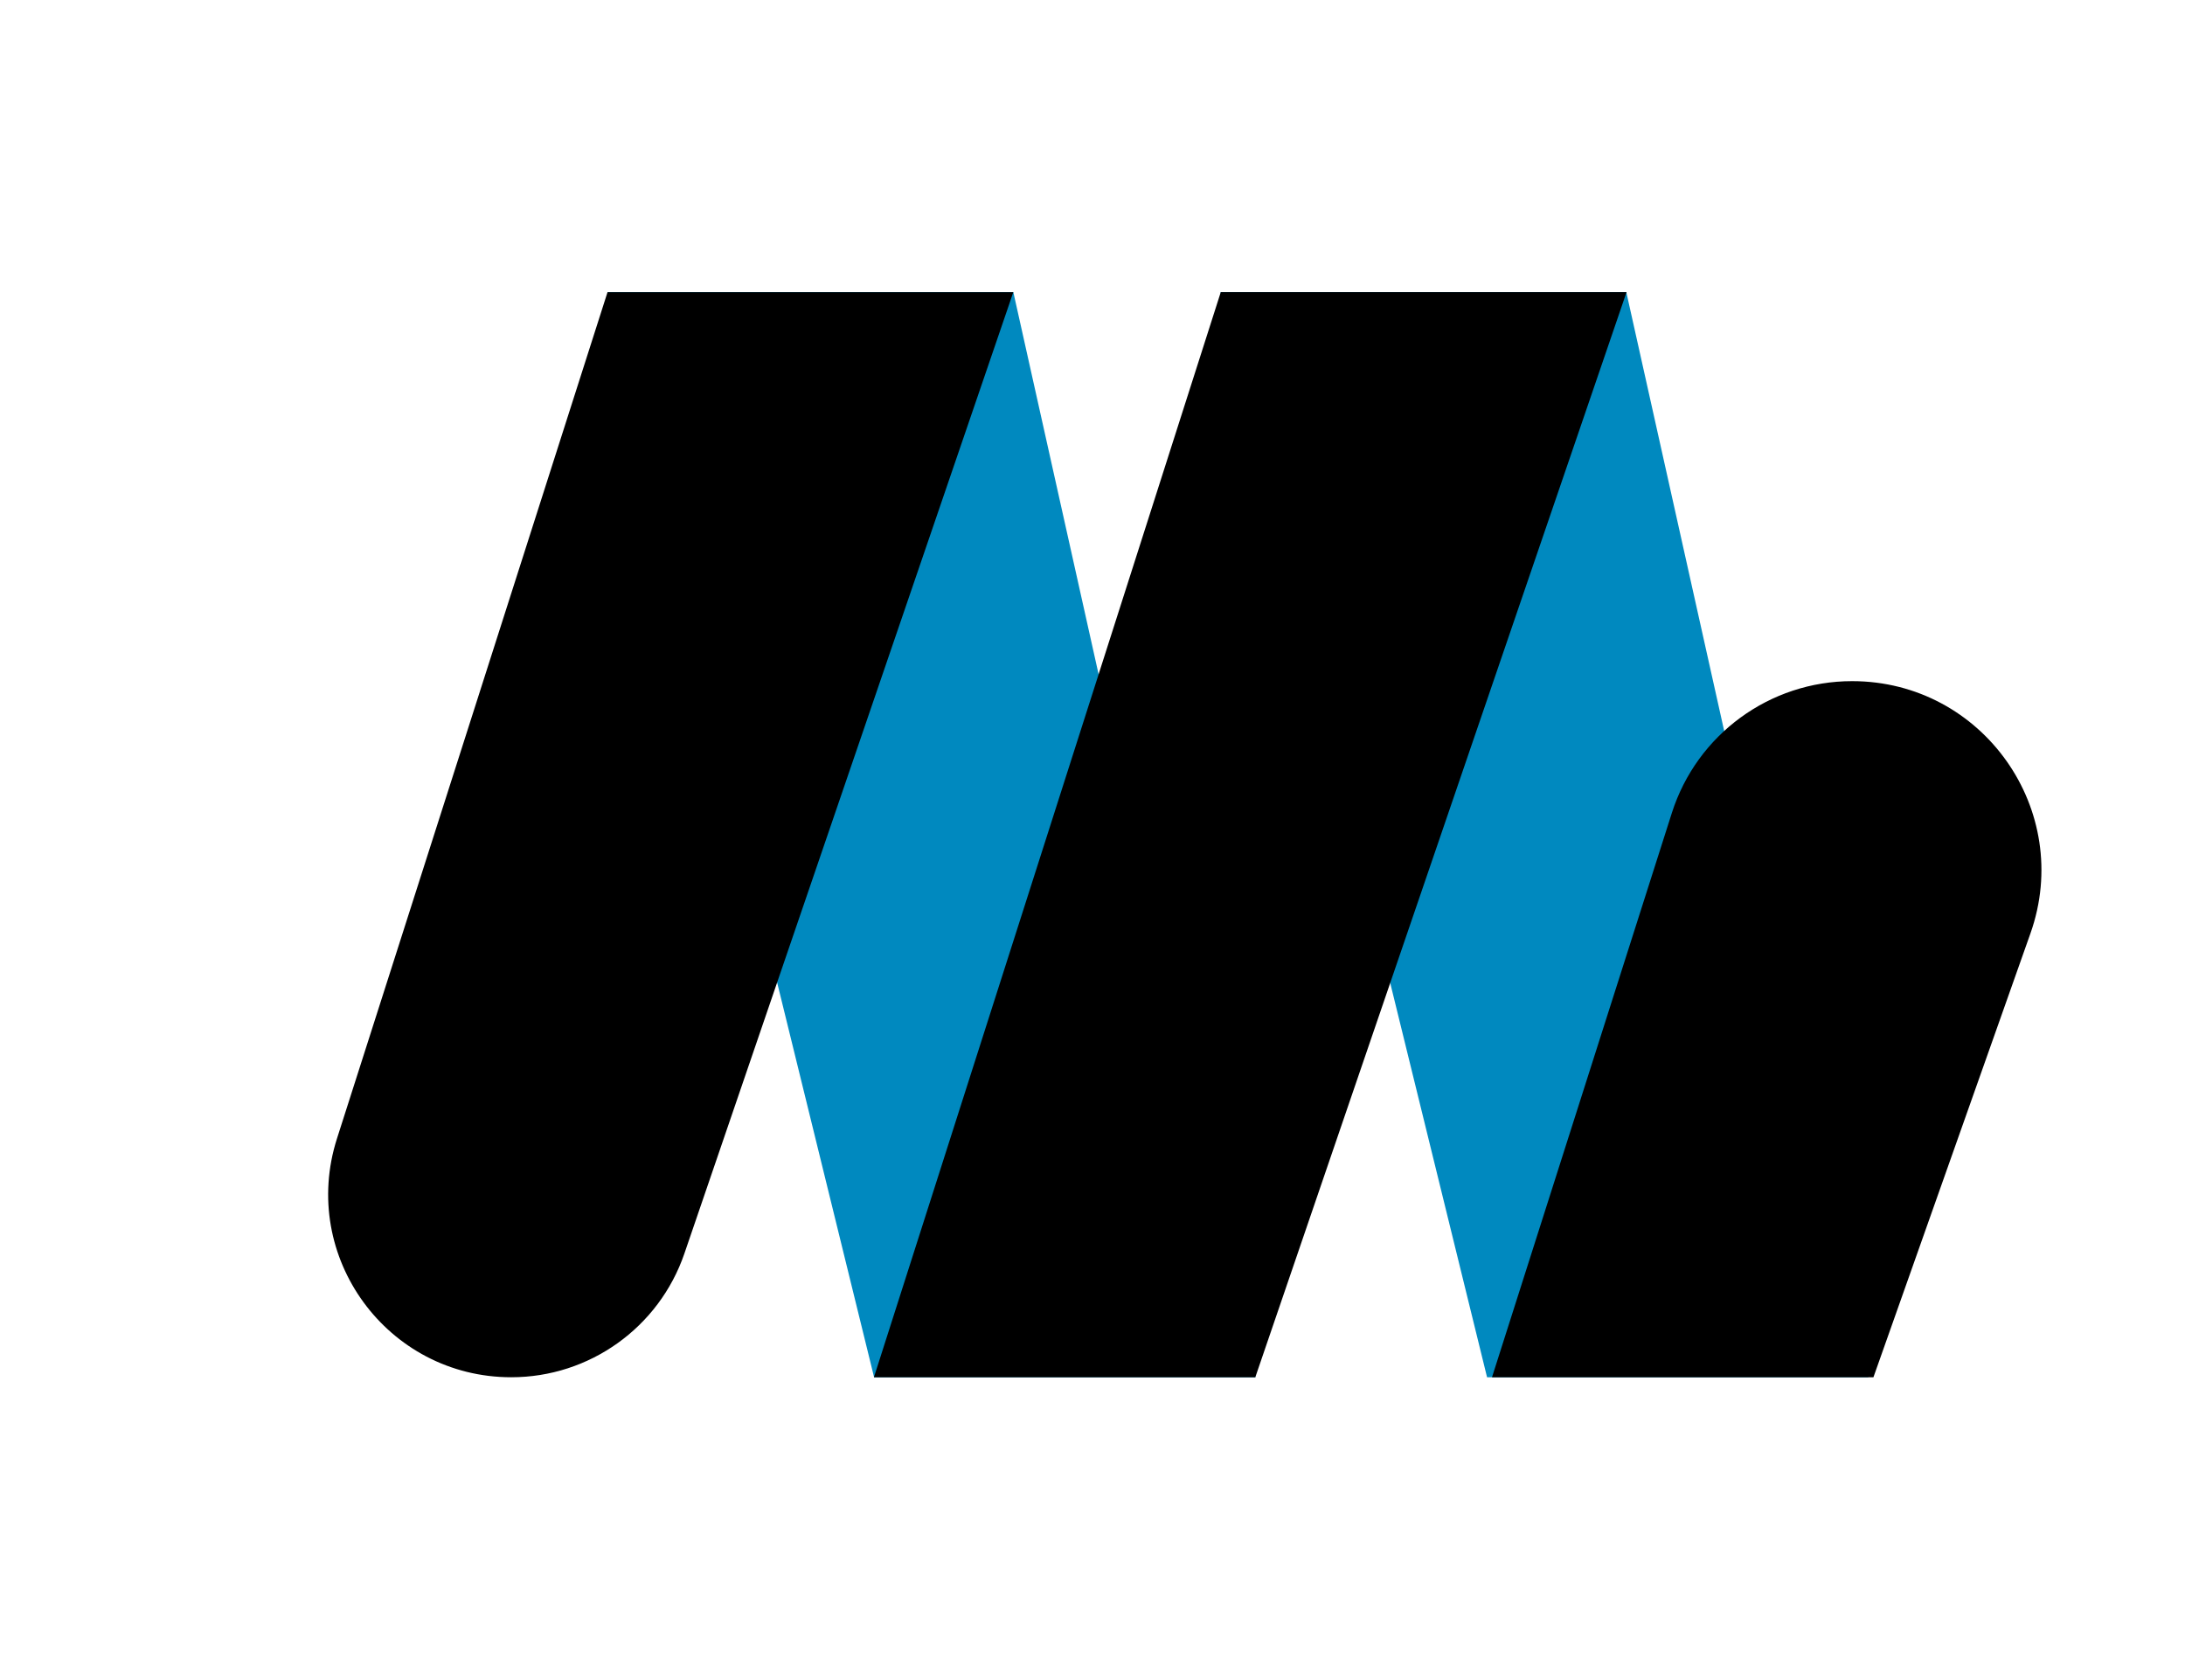 <?xml version="1.0" encoding="UTF-8"?>
<svg id="Layer_1" data-name="Layer 1" xmlns="http://www.w3.org/2000/svg" viewBox="0 0 309.62 238.02">
  <defs>
    <style>
      .cls-1 {
        fill: #0089bf;
      }
    </style>
  </defs>
  <polygon class="cls-1" points="123.86 195.14 177.9 195.14 143.59 41.38 86.09 41.38 123.86 195.14"/>
  <path d="M72.45,195.14h0c11.08,0,20.94-7.05,24.53-17.53l46.61-136.22h-57.5l-38.34,119.93c-5.35,16.73,7.13,33.82,24.7,33.82h0Z"/>
  <polygon class="cls-1" points="210.72 195.14 264.75 195.14 230.45 41.38 172.95 41.38 210.72 195.14"/>
  <path d="M211.43,195.14h54.04l22.25-62.89c6.17-17.44-6.76-35.74-25.27-35.74h0c-11.67,0-21.99,7.55-25.54,18.66l-25.49,79.97h0Z"/>
  <polygon points="123.84 195.14 177.88 195.14 230.49 41.38 172.99 41.38 123.84 195.14"/>
</svg>
